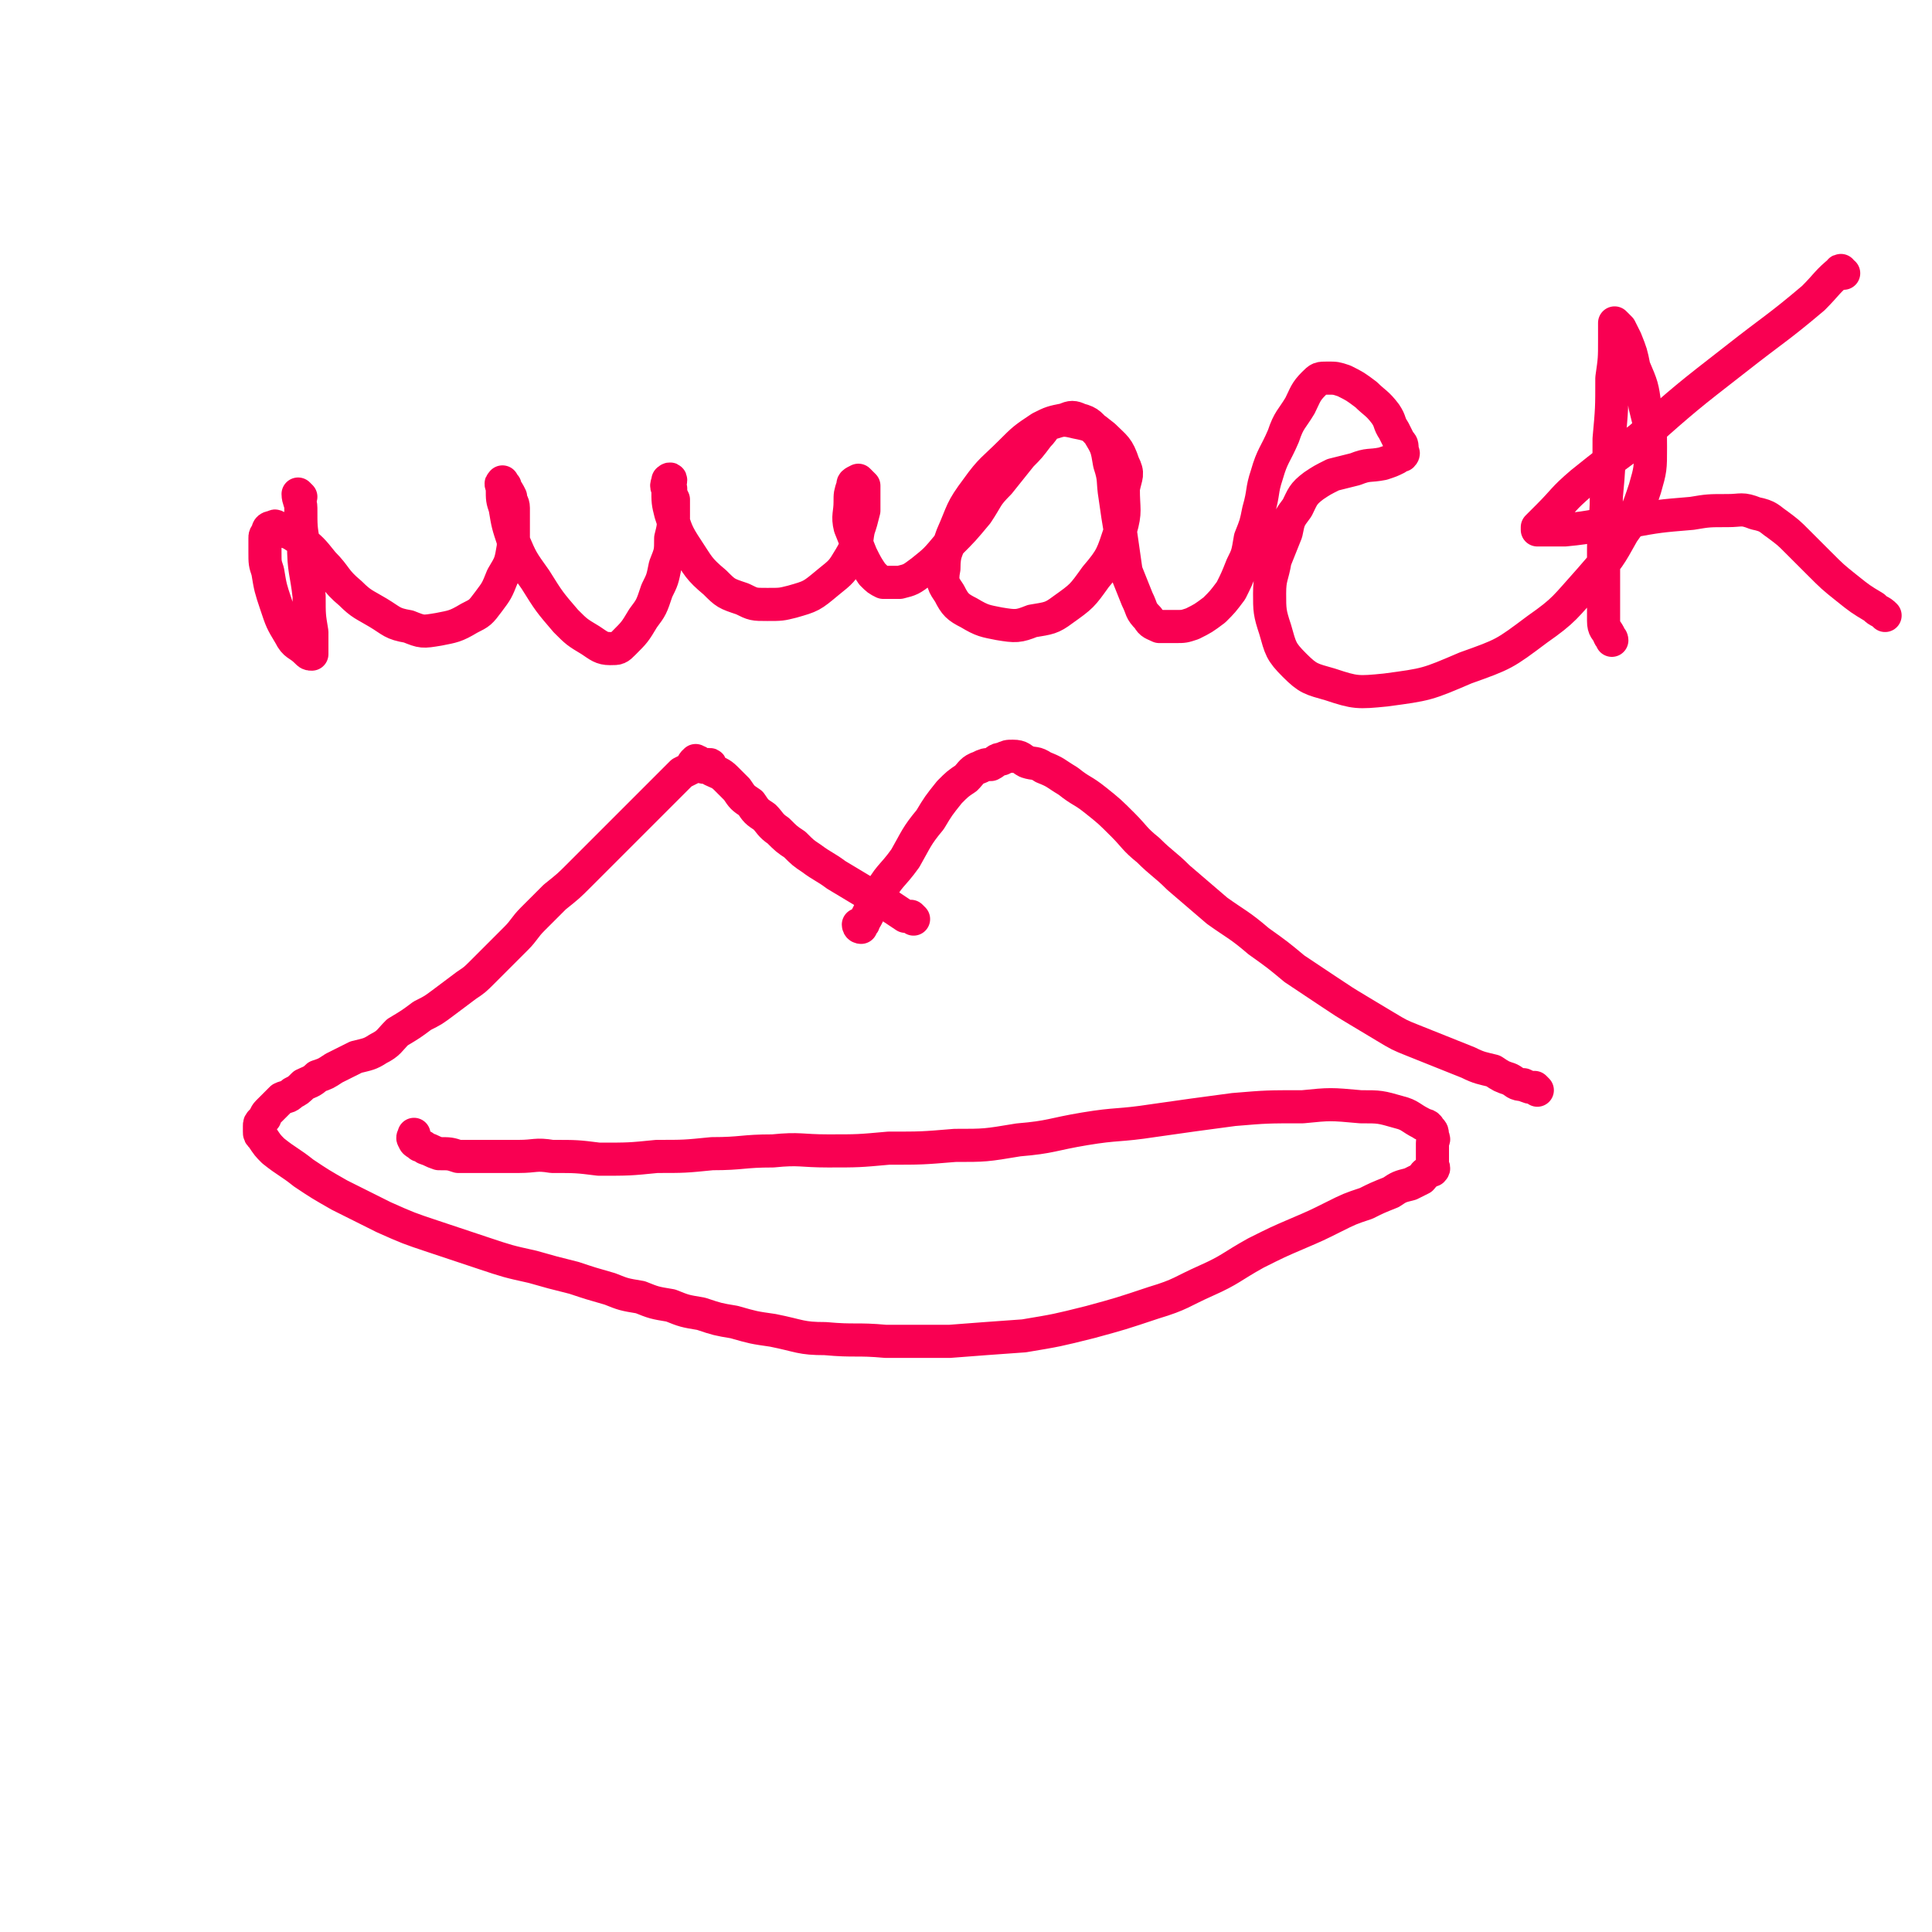 <svg viewBox='0 0 700 700' version='1.1' xmlns='http://www.w3.org/2000/svg' xmlns:xlink='http://www.w3.org/1999/xlink'><g fill='none' stroke='#F90052' stroke-width='12' stroke-linecap='round' stroke-linejoin='round'><path d='M312,336c0,0 -1,-1 -1,-1 0,0 0,1 1,1 0,-1 1,-1 1,-2 3,-5 2,-5 5,-9 4,-8 5,-7 10,-14 4,-7 4,-8 9,-14 3,-5 3,-5 7,-10 3,-3 3,-3 6,-5 2,-2 2,-3 5,-4 2,-1 2,-1 4,-1 2,-1 2,-2 4,-2 2,-1 2,-1 4,-1 3,0 3,1 5,2 3,1 3,0 6,2 5,2 4,2 9,5 5,4 5,3 10,7 5,4 5,4 10,9 4,4 4,5 9,9 5,5 6,5 11,10 7,6 7,6 14,12 7,5 8,5 15,11 7,5 7,5 13,10 6,4 6,4 12,8 6,4 6,4 11,7 5,3 5,3 10,6 5,3 5,3 10,5 5,2 5,2 10,4 5,2 5,2 10,4 4,2 5,2 9,3 3,2 3,2 6,3 2,1 2,2 5,2 2,1 2,1 4,1 1,1 1,1 1,1 '/><path d='M331,333c0,0 -1,-1 -1,-1 0,0 1,1 1,1 -1,-1 -2,-1 -3,-1 -3,-2 -3,-2 -6,-4 -4,-3 -4,-3 -9,-5 -5,-3 -5,-3 -10,-6 -4,-3 -5,-3 -9,-6 -3,-2 -3,-2 -6,-5 -3,-2 -3,-2 -6,-5 -3,-2 -3,-3 -5,-5 -3,-2 -3,-2 -5,-5 -3,-2 -3,-2 -5,-5 -2,-2 -2,-2 -4,-4 -2,-2 -3,-2 -5,-3 -1,-1 0,-2 -1,-2 -1,0 -1,1 -2,1 -1,0 -1,-1 -2,-2 0,0 0,0 0,0 -1,0 -1,-1 -1,0 -1,0 -1,1 -1,2 -2,1 -2,1 -4,2 -3,3 -3,3 -5,5 -3,3 -3,3 -6,6 -4,4 -4,4 -8,8 -4,4 -4,4 -8,8 -5,5 -5,5 -10,10 -4,4 -4,4 -9,8 -4,4 -4,4 -8,8 -3,3 -3,4 -6,7 -3,3 -3,3 -6,6 -3,3 -3,3 -6,6 -3,3 -3,3 -6,5 -4,3 -4,3 -8,6 -4,3 -4,3 -8,5 -4,3 -4,3 -9,6 -3,3 -3,4 -7,6 -3,2 -4,2 -8,3 -4,2 -4,2 -8,4 -3,2 -3,2 -6,3 -2,2 -3,2 -5,3 -2,2 -2,2 -4,3 -2,2 -2,1 -4,2 -1,1 -1,1 -2,2 -1,1 -1,1 -2,2 -1,1 -1,1 -1,1 -1,1 -1,2 -1,2 -1,1 -1,1 -1,1 -1,1 -1,1 -1,2 0,1 0,1 0,2 0,1 0,1 1,2 2,3 2,3 4,5 5,4 6,4 11,8 6,4 6,4 13,8 8,4 8,4 16,8 9,4 9,4 18,7 9,3 9,3 18,6 9,3 9,3 18,5 7,2 7,2 15,4 6,2 6,2 13,4 5,2 5,2 11,3 5,2 5,2 11,3 5,2 5,2 11,3 6,2 6,2 12,3 7,2 7,2 14,3 10,2 10,3 19,3 11,1 11,0 22,1 11,0 11,0 23,0 13,-1 13,-1 27,-2 12,-2 12,-2 24,-5 11,-3 11,-3 23,-7 10,-3 10,-4 19,-8 9,-4 9,-5 18,-10 8,-4 8,-4 15,-7 7,-3 7,-3 13,-6 6,-3 6,-3 12,-5 4,-2 4,-2 9,-4 3,-2 3,-2 7,-3 2,-1 2,-1 4,-2 1,-1 1,-2 2,-2 1,-1 1,-1 2,-1 1,-1 0,-1 0,-2 0,0 0,0 0,0 0,-1 0,-1 0,-1 0,-1 0,-1 0,-2 0,-2 0,-2 0,-3 0,-1 0,-1 0,-2 0,-1 1,-1 0,-2 0,-2 0,-2 -1,-3 -1,-2 -2,-1 -3,-2 -4,-2 -4,-3 -8,-4 -7,-2 -7,-2 -14,-2 -11,-1 -11,-1 -21,0 -13,0 -13,0 -25,1 -15,2 -15,2 -29,4 -13,2 -13,1 -25,3 -12,2 -12,3 -24,4 -12,2 -12,2 -23,2 -12,1 -12,1 -24,1 -11,1 -11,1 -22,1 -10,0 -10,-1 -20,0 -11,0 -11,1 -22,1 -10,1 -10,1 -20,1 -10,1 -10,1 -21,1 -8,-1 -8,-1 -17,-1 -6,-1 -6,0 -12,0 -6,0 -6,0 -12,0 -5,0 -5,0 -10,0 -3,-1 -3,-1 -7,-1 -3,-1 -2,-1 -5,-2 -1,-1 -1,-1 -2,-1 -1,-1 -2,-1 -2,-2 -1,-1 0,-1 0,-2 0,0 0,0 0,0 '/><path d='M109,180c0,0 -1,-1 -1,-1 0,2 1,3 1,5 0,7 0,7 1,13 0,10 1,10 2,19 0,7 0,7 1,13 0,3 0,3 0,6 0,1 0,2 0,2 -1,0 -1,0 -2,-1 -3,-3 -4,-2 -6,-6 -3,-5 -3,-5 -5,-11 -2,-6 -2,-6 -3,-12 -1,-3 -1,-3 -1,-7 0,-2 0,-2 0,-5 0,-1 0,-1 1,-2 0,-1 0,-2 2,-2 1,-1 1,0 2,1 4,1 4,1 7,3 5,4 5,4 9,9 5,5 4,6 10,11 4,4 5,4 10,7 5,3 5,4 11,5 5,2 5,2 11,1 5,-1 6,-1 11,-4 4,-2 4,-2 7,-6 3,-4 3,-4 5,-9 3,-5 3,-5 4,-11 0,-4 0,-4 0,-8 0,-3 0,-3 0,-6 0,-2 -1,-2 -1,-4 -1,-2 -1,-2 -2,-3 0,-1 0,-1 0,-1 -1,-1 -1,-2 -1,-1 -1,0 0,1 0,2 0,4 0,4 1,7 1,6 1,6 3,12 3,7 3,7 8,14 5,8 5,8 11,15 4,4 4,4 9,7 3,2 4,3 7,3 3,0 3,0 5,-2 4,-4 4,-4 7,-9 3,-4 3,-4 5,-10 2,-4 2,-4 3,-9 2,-5 2,-5 2,-10 1,-4 1,-4 1,-8 0,-3 0,-3 0,-6 -1,-2 -1,-2 -1,-4 -1,-2 0,-2 0,-3 0,-1 -1,0 -1,0 0,0 0,0 0,0 0,1 -1,2 0,3 0,5 0,5 1,9 2,6 2,7 6,13 4,6 4,7 10,12 4,4 4,4 10,6 4,2 4,2 9,2 5,0 5,0 9,-1 7,-2 7,-2 13,-7 5,-4 5,-4 8,-9 3,-5 2,-5 3,-10 1,-3 1,-3 2,-7 0,-2 0,-2 0,-4 0,-2 0,-2 0,-3 0,-1 0,-1 0,-2 -1,-1 -1,-1 -2,-2 0,0 0,0 0,0 -2,1 -2,1 -2,2 -1,3 -1,3 -1,6 0,4 -1,5 0,9 2,5 2,5 4,10 2,4 2,4 4,7 2,2 2,2 4,3 3,0 3,0 6,0 4,-1 4,-1 8,-4 5,-4 5,-4 10,-10 5,-5 5,-5 10,-11 4,-6 3,-6 8,-11 4,-5 4,-5 8,-10 3,-3 3,-3 6,-7 3,-3 2,-4 6,-5 3,-1 4,-1 8,0 5,1 5,1 10,5 4,4 5,4 7,10 2,4 1,4 0,9 0,8 1,8 -1,15 -3,9 -3,10 -9,17 -5,7 -5,7 -12,12 -4,3 -5,3 -11,4 -5,2 -6,2 -12,1 -5,-1 -6,-1 -11,-4 -4,-2 -5,-3 -7,-7 -2,-3 -3,-4 -2,-9 0,-6 1,-6 3,-12 4,-9 3,-9 9,-17 5,-7 6,-7 12,-13 5,-5 5,-5 11,-9 4,-2 4,-2 9,-3 2,-1 3,-1 5,0 4,1 4,2 7,5 3,5 3,5 4,11 2,6 1,6 2,12 1,7 1,7 2,13 1,7 1,7 2,14 2,5 2,5 4,10 2,4 1,4 4,7 1,2 2,2 4,3 3,0 3,0 6,0 3,0 3,0 6,-1 4,-2 4,-2 8,-5 3,-3 3,-3 6,-7 2,-4 2,-4 4,-9 2,-4 2,-4 3,-10 2,-5 2,-5 3,-10 2,-7 1,-7 3,-13 2,-7 3,-7 6,-14 2,-6 3,-6 6,-11 2,-4 2,-5 5,-8 2,-2 2,-2 5,-2 3,0 3,0 6,1 4,2 4,2 8,5 3,3 4,3 7,7 2,3 1,3 3,6 1,2 1,2 2,4 1,1 1,1 1,3 0,1 1,1 0,2 0,0 -1,0 -2,1 -2,1 -2,1 -5,2 -5,1 -5,0 -10,2 -4,1 -4,1 -8,2 -4,2 -4,2 -7,4 -4,3 -4,4 -6,8 -3,4 -3,4 -4,9 -2,5 -2,5 -4,10 -1,6 -2,6 -2,12 0,6 0,7 2,13 2,7 2,8 7,13 5,5 6,5 13,7 9,3 10,3 20,2 15,-2 15,-2 29,-8 14,-5 14,-5 26,-14 10,-7 10,-8 19,-18 7,-8 7,-8 12,-17 5,-7 5,-7 8,-16 2,-7 2,-7 2,-15 0,-7 0,-7 -2,-15 -1,-7 -1,-7 -4,-14 -1,-5 -1,-5 -3,-10 -1,-2 -1,-2 -2,-4 -1,-1 -1,-1 -2,-2 0,0 0,0 0,0 0,3 0,3 0,6 0,7 0,7 -1,14 0,11 0,11 -1,22 0,10 0,10 -1,21 0,9 -1,9 -1,19 0,7 0,7 0,14 0,6 0,6 0,12 0,3 1,3 2,5 0,1 1,1 1,2 '/><path d='M668,99c-1,0 -1,-1 -1,-1 -1,0 0,1 0,1 0,0 0,0 0,0 0,0 0,-1 0,-1 -5,4 -5,5 -10,10 -13,11 -14,11 -28,22 -18,14 -18,14 -35,29 -11,8 -11,8 -21,16 -7,6 -6,6 -12,12 -2,2 -2,2 -4,4 0,1 0,1 0,1 5,0 5,0 10,0 11,-1 11,-2 23,-3 11,-2 11,-2 23,-3 6,-1 6,-1 13,-1 5,0 5,-1 10,1 5,1 5,2 8,4 4,3 4,3 7,6 4,4 4,4 8,8 5,5 5,5 10,9 5,4 5,4 10,7 2,2 2,1 4,3 '/></g>
</svg>